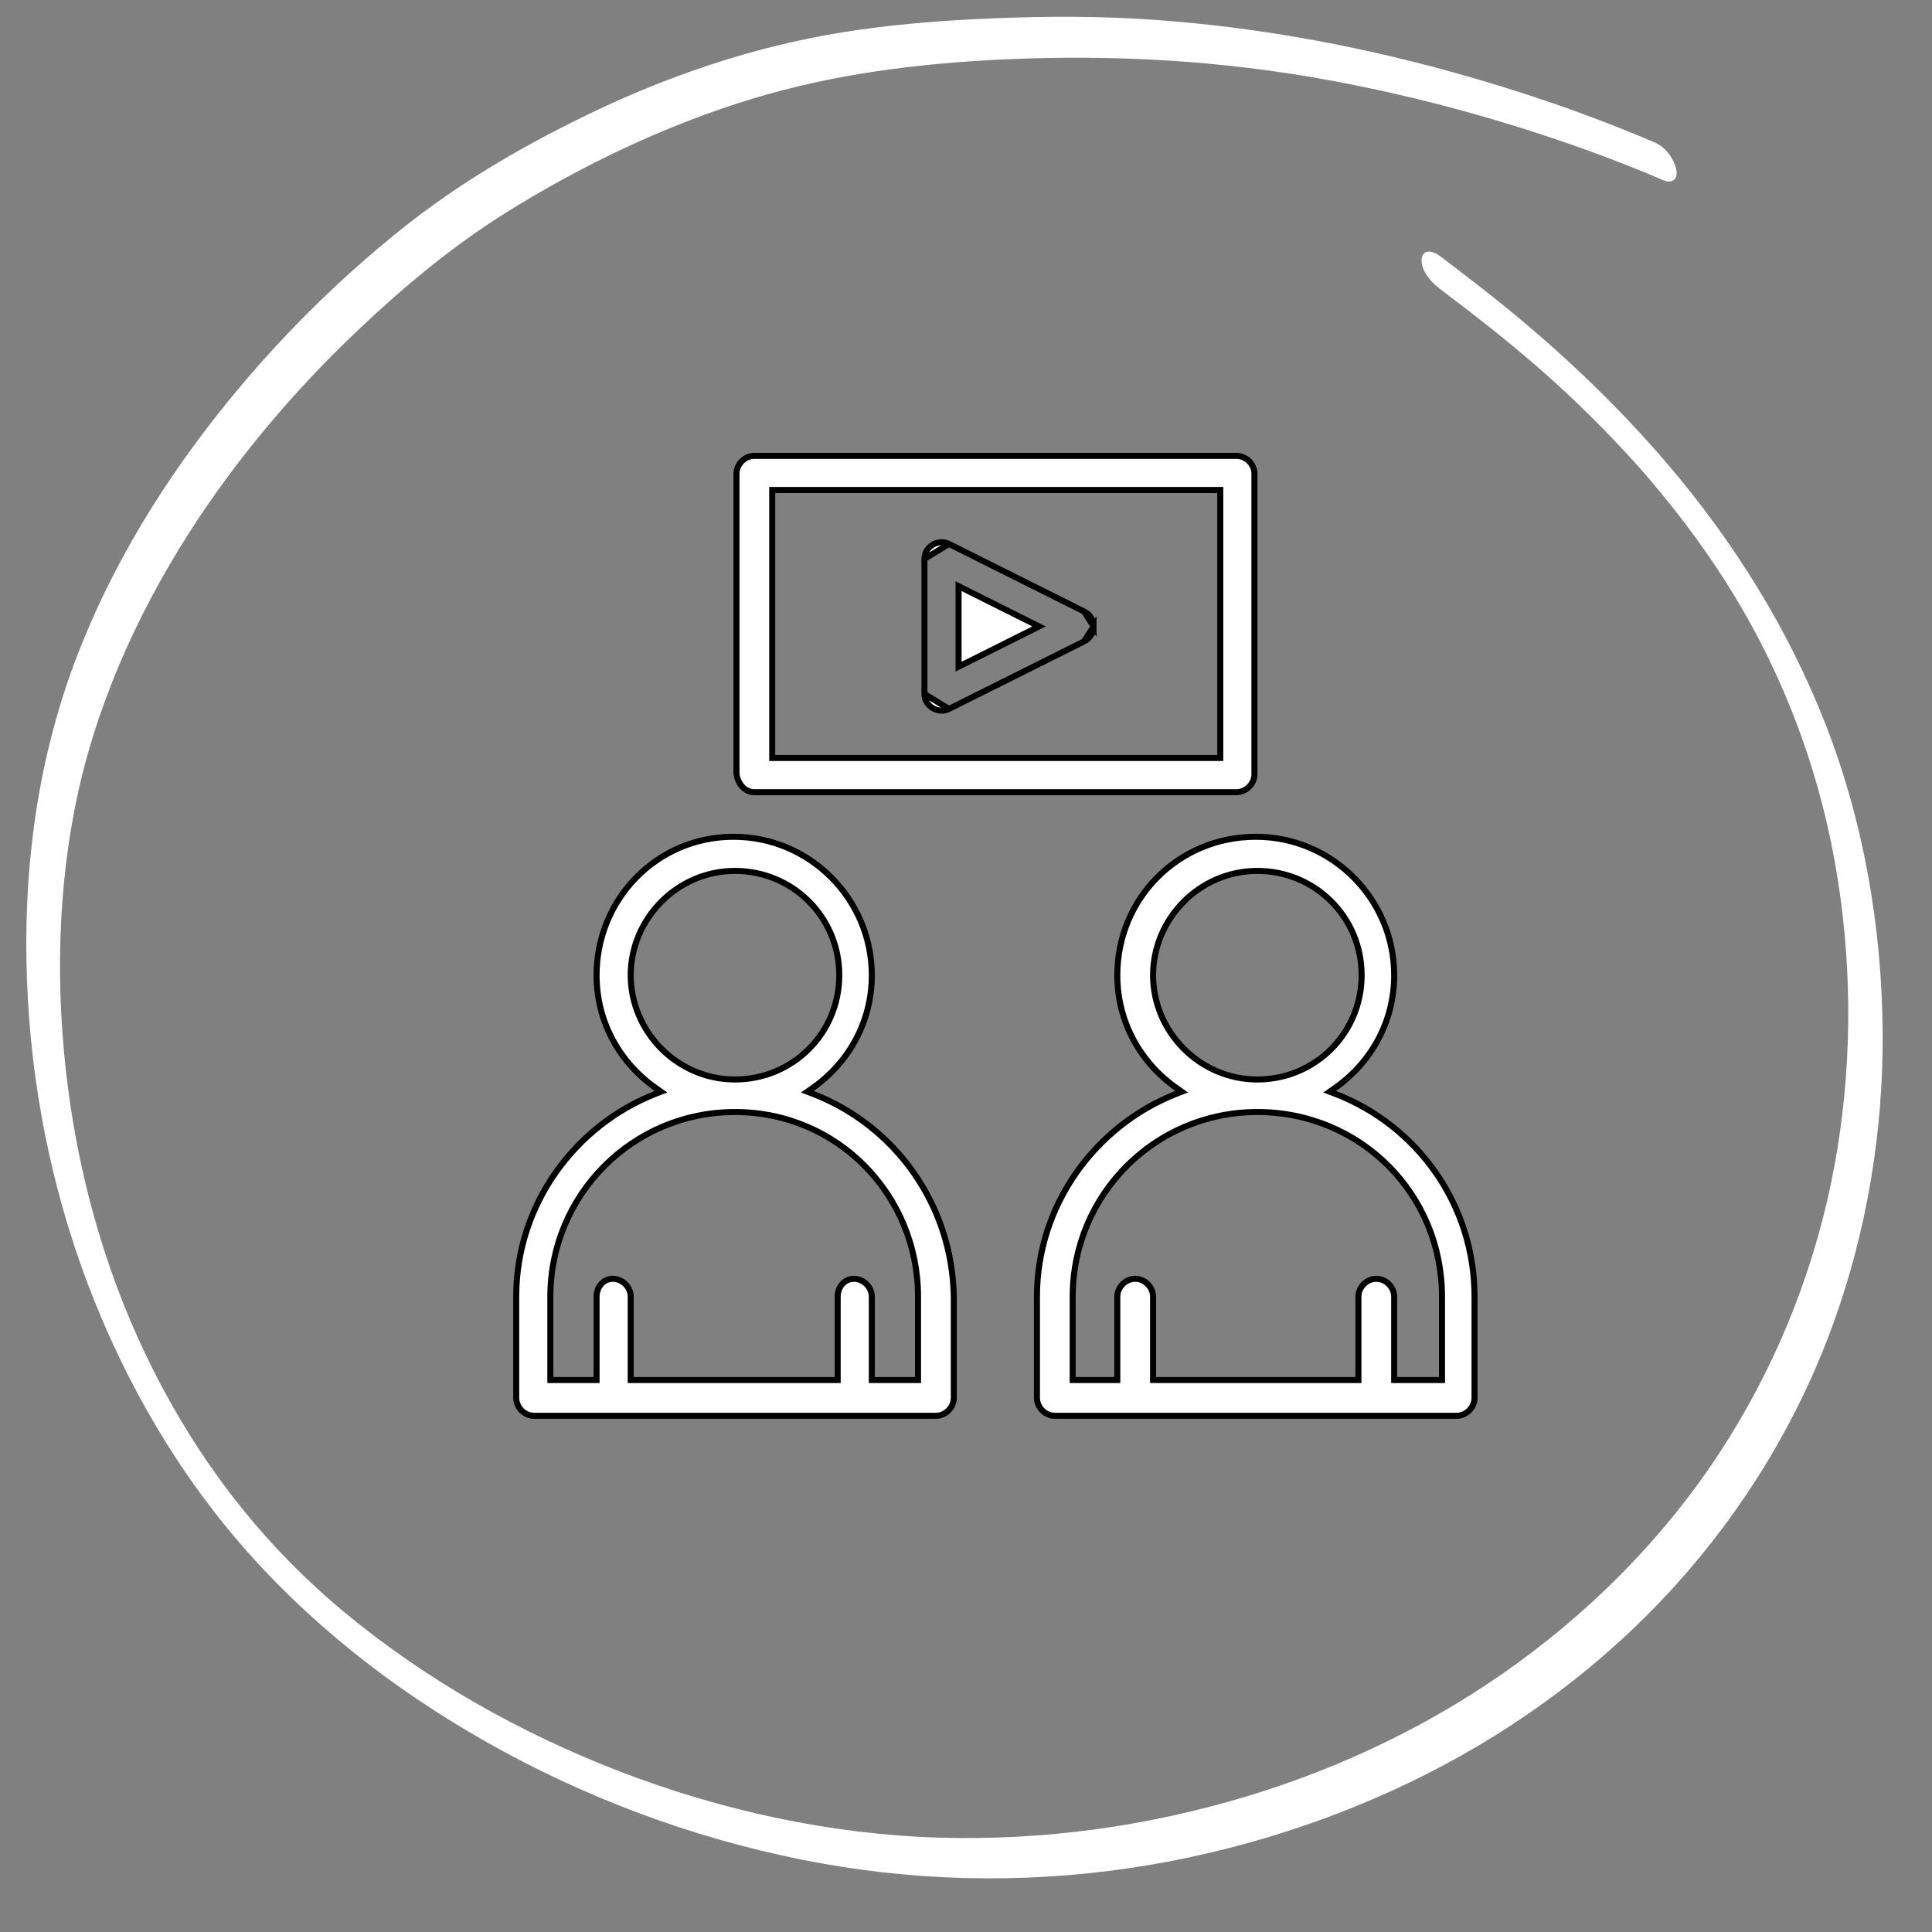 <svg width="64" height="64" viewBox="0 0 64 64" fill="none" xmlns="http://www.w3.org/2000/svg">
<rect x="0" y="0" width="64" height="64" fill="#808080" stroke="none"/>
<path d="M30.411 45.616V45.716H30.311H28.98H28.88V45.616V42.953C28.88 42.636 28.605 42.361 28.288 42.361C27.981 42.361 27.749 42.625 27.749 42.953V45.616V45.716H27.649H20.993H20.893V45.616V42.953C20.893 42.636 20.619 42.361 20.301 42.361C19.994 42.361 19.762 42.625 19.762 42.953V45.616V45.716H19.662H18.331H18.231V45.616V42.953C18.231 39.597 20.937 36.837 24.347 36.837C27.759 36.837 30.411 39.599 30.411 42.953V45.616ZM26.921 36.231L26.745 36.164L26.9 36.056C28.099 35.221 28.88 33.867 28.88 32.304C28.88 29.803 26.848 27.719 24.295 27.719C21.743 27.719 19.762 29.801 19.762 32.304C19.762 33.867 20.543 35.221 21.743 36.056L21.896 36.163L21.722 36.231C19.043 37.282 17.1 39.908 17.1 42.953V46.307C17.1 46.626 17.374 46.9 17.692 46.9H31.003C31.321 46.9 31.596 46.626 31.596 46.307V42.954C31.543 39.907 29.652 37.282 26.921 36.231ZM20.893 32.304C20.893 30.44 22.428 28.85 24.347 28.85C26.266 28.85 27.802 30.386 27.802 32.304C27.802 34.223 26.266 35.759 24.347 35.759C22.428 35.759 20.893 34.169 20.893 32.304Z" fill="white" stroke="black" stroke-width="0.2"/>
<path d="M46.284 45.716H46.184V45.616V42.953C46.184 42.636 45.909 42.361 45.592 42.361C45.274 42.361 44.999 42.636 44.999 42.953V45.616V45.716H44.899H38.297H38.197V45.616V42.953C38.197 42.636 37.922 42.361 37.605 42.361C37.287 42.361 37.012 42.636 37.012 42.953V45.616V45.716H36.912H35.634H35.534V45.616V42.953C35.534 39.597 38.241 36.837 41.651 36.837C45.061 36.837 47.768 39.544 47.768 42.953V45.616V45.716H47.668H47.614H46.284ZM44.224 36.231L44.048 36.164L44.203 36.056C45.402 35.221 46.184 33.867 46.184 32.304C46.184 29.803 44.151 27.719 41.598 27.719C39.044 27.719 37.012 29.751 37.012 32.304C37.012 33.867 37.793 35.221 38.993 36.056L39.146 36.163L38.972 36.231C36.293 37.282 34.35 39.908 34.35 42.953V46.307C34.35 46.626 34.625 46.9 34.943 46.9H48.253C48.571 46.9 48.846 46.626 48.846 46.307V42.953C48.846 39.908 46.956 37.282 44.224 36.231ZM38.197 32.304C38.197 30.44 39.731 28.85 41.651 28.85C43.571 28.85 45.106 30.386 45.106 32.304C45.106 34.223 43.571 35.759 41.651 35.759C39.731 35.759 38.197 34.169 38.197 32.304Z" fill="white" stroke="black" stroke-width="0.2"/>
<path d="M25.581 16.331V16.232H25.681H40.323H40.423V16.331V25.01V25.11H40.323H25.681H25.581V25.01V16.331ZM24.988 26.242H40.962C41.28 26.242 41.555 25.967 41.555 25.649V15.693C41.555 15.375 41.28 15.101 40.962 15.101H24.988C24.671 15.101 24.397 15.375 24.397 15.693V25.642C24.447 25.98 24.684 26.242 24.988 26.242Z" fill="white" stroke="black" stroke-width="0.2"/>
<path d="M31.437 18.019L31.437 18.019L35.91 20.255L31.437 18.019ZM31.437 18.019C31.076 17.838 30.623 18.112 30.623 18.515M31.437 18.019L30.623 18.515M30.623 18.515V22.988M30.623 18.515V22.988M30.623 22.988C30.623 23.391 31.076 23.664 31.437 23.484M30.623 22.988L31.437 23.484M31.437 23.484L35.91 21.248L31.437 23.484ZM36.227 20.751C36.227 20.975 36.094 21.155 35.91 21.248L36.227 20.751ZM36.227 20.751C36.227 20.529 36.094 20.347 35.91 20.255L36.227 20.751ZM31.899 22.012L31.754 22.085V21.923V19.58V19.418L31.899 19.49L34.242 20.662L34.421 20.751L34.242 20.841L31.899 22.012Z" fill="white" stroke="black" stroke-width="0.2"/>
<path d="M54.867 4.742C52.67 3.799 50.398 3.021 48.097 2.384C44.664 1.434 41.142 0.814 37.591 0.617C35.809 0.518 34.025 0.549 32.244 0.638C30.796 0.711 29.351 0.839 27.921 1.068C24.943 1.547 22.096 2.517 19.396 3.831C17.221 4.889 15.164 6.094 13.28 7.605C11.168 9.298 9.238 11.221 7.535 13.32C5.469 15.865 3.722 18.681 2.545 21.75C1.309 24.971 0.814 28.388 0.876 31.84C0.938 35.249 1.53 38.649 2.668 41.875C3.831 45.17 5.573 48.335 7.849 51.006C10.156 53.714 12.99 55.933 16.078 57.686C19.339 59.539 22.913 60.874 26.582 61.608C30.15 62.322 33.819 62.415 37.407 61.885C40.825 61.38 44.166 60.328 47.243 58.776C50.361 57.2 53.198 55.073 55.533 52.48C57.796 49.966 59.577 47.032 60.729 43.847C61.845 40.765 62.39 37.474 62.365 34.188C62.34 30.721 61.737 27.22 60.466 23.973C59.241 20.839 57.431 17.939 55.243 15.377C53.532 13.372 51.615 11.564 49.556 9.917C48.943 9.427 48.319 8.953 47.695 8.477C47.49 8.32 47.136 8.226 47.095 8.57C47.053 8.917 47.377 9.32 47.632 9.517C48.263 10 48.896 10.478 49.516 10.975C49.924 11.302 50.326 11.634 50.722 11.974C50.774 12.018 50.825 12.063 50.875 12.106C50.9 12.126 51.029 12.239 50.984 12.2C50.942 12.162 51.071 12.276 51.095 12.297C51.157 12.351 51.22 12.407 51.28 12.463C51.508 12.667 51.734 12.873 51.957 13.082C52.445 13.54 52.921 14.01 53.384 14.493C53.624 14.744 53.862 14.998 54.096 15.256C54.346 15.533 54.536 15.749 54.726 15.975C55.717 17.145 56.639 18.398 57.41 19.663C59.192 22.582 60.354 25.782 60.881 29.148C61.375 32.295 61.342 35.516 60.765 38.638C60.176 41.821 58.986 44.889 57.279 47.63C55.452 50.567 53.025 53.093 50.226 55.123C47.559 57.057 44.55 58.514 41.394 59.478C38.076 60.492 34.587 60.978 31.107 60.874C27.502 60.766 23.89 59.977 20.519 58.677C17.245 57.412 14.143 55.668 11.433 53.428C8.896 51.328 6.907 48.833 5.359 45.931C3.813 43.032 2.817 39.864 2.335 36.629C1.855 33.398 1.848 30.027 2.468 26.825C3.1 23.561 4.47 20.467 6.247 17.678C7.828 15.198 9.745 12.94 11.878 10.918C13.375 9.5 14.984 8.158 16.736 7.06C19.266 5.476 22.045 4.148 24.908 3.275C27.63 2.447 30.458 2.094 33.3 1.966C36.89 1.804 40.448 2.001 43.993 2.651C46.91 3.185 49.786 3.971 52.58 4.977C53.397 5.272 54.25 5.605 55.088 5.966C55.373 6.089 55.588 5.959 55.533 5.635C55.476 5.302 55.184 4.881 54.862 4.743L54.867 4.742Z" fill="white"/>
</svg>
